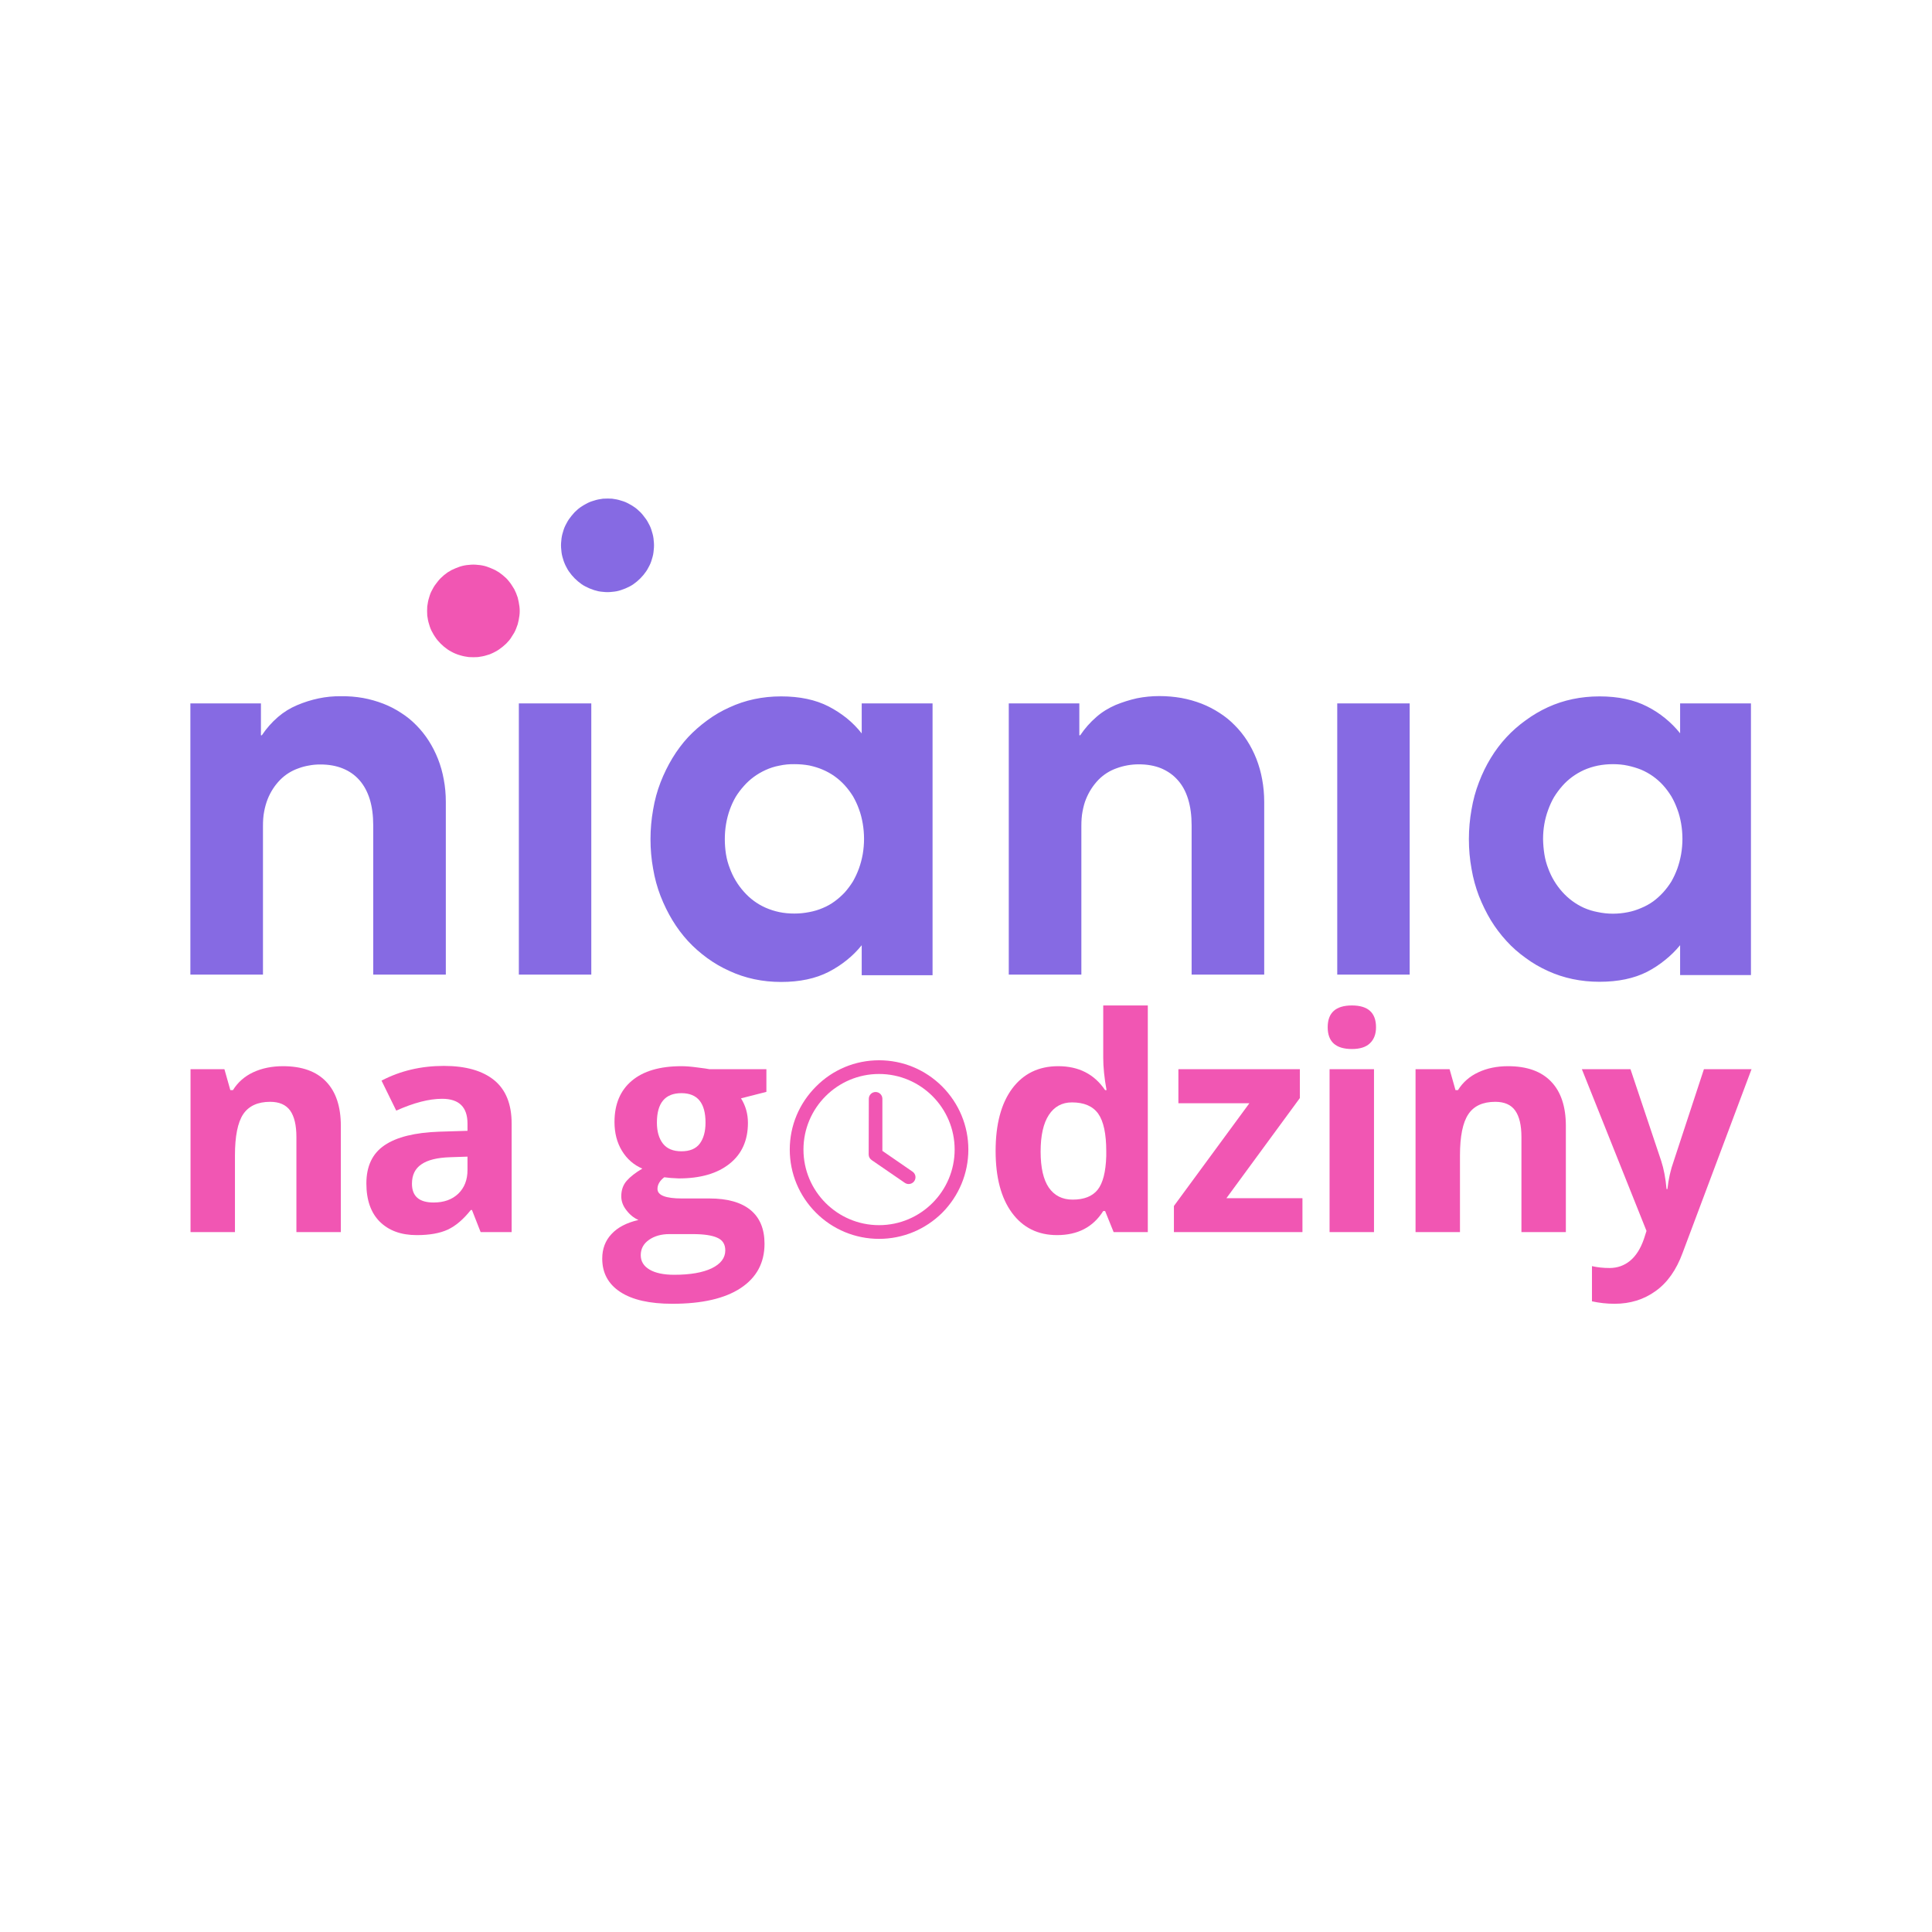 <?xml version="1.0"?>
<svg width="150" height="150" xmlns="http://www.w3.org/2000/svg"
     xmlns:xlink="http://www.w3.org/1999/xlink" version="1.2">
    <defs>
        <symbol height="560" id="svg_13" version="1.2" width="1085" xmlns="http://www.w3.org/2000/svg"
        >
            <style>.a{fill:#866ae3}.b{fill:#f156b3}</style>
            <g class="layer">
                <title>Layer 1</title>
                <path class="a"
                      d="m50.81,165.35l0,-22.13l-48.91,0l0,188.01l50.32,0l0,-103.04c0,-3.55 0.2,-6.9 0.81,-9.95q0.81,-4.47 2.42,-8.63q3.03,-7.61 8.67,-13.4q5.34,-5.38 12.5,-7.92q3.73,-1.42 7.56,-2.03c2.52,-0.51 5.14,-0.71 7.87,-0.71q8.67,0 15.43,2.74c4.54,1.83 8.37,4.47 11.6,8.12c3.13,3.55 5.55,8.02 7.16,13.2c1.61,5.28 2.42,11.27 2.42,18.27l0,103.34l50.32,0l0,-119.69q0,-8.12 -1.41,-15.53q-1.31,-7.41 -4.03,-14.31q-5.45,-13.7 -15.02,-23.35q-4.74,-4.87 -10.49,-8.53q-5.85,-3.86 -12.4,-6.4q-6.86,-2.64 -14.02,-3.96q-7.56,-1.32 -15.23,-1.22q-7.97,-0.1 -15.63,1.52q-7.66,1.62 -14.82,4.67c-4.84,2.03 -9.28,4.77 -13.31,8.22q-6.45,5.58 -11.19,12.69l-0.61,0l-0.01,0.02zm229.01,-22.13l-50.22,0l0,188.01l50.22,0l0,-188.01zm236.57,0l-49.11,0l0,20.81q-4.64,-5.89 -10.39,-10.56q-5.85,-4.67 -12.5,-8.12q-13.61,-7 -32.97,-7q-19.36,0 -35.8,7.61q-8.17,3.65 -15.33,8.93q-7.26,5.28 -13.41,11.78q-6.05,6.6 -10.79,14.42c-3.13,5.18 -5.95,10.86 -8.27,16.85c-2.32,5.99 -4.03,12.28 -5.14,18.88q-1.82,10.15 -1.82,20.51c0,7.11 0.61,13.91 1.82,20.51c1.11,6.6 2.82,12.89 5.14,18.88q3.53,9.03 8.27,16.85q4.74,7.82 10.79,14.42c4.03,4.37 8.47,8.22 13.31,11.78q7.26,5.28 15.43,8.93q16.44,7.61 35.8,7.61q19.36,0 32.97,-7q6.86,-3.55 12.5,-8.12q5.75,-4.57 10.39,-10.35l0,20.81l49.11,0l0,-188.41l0,-0.02zm-60.81,56.85c2.12,2.33 3.93,4.77 5.65,7.51c1.61,2.84 3.03,5.79 4.13,8.93c1.21,3.15 2.02,6.5 2.62,9.95q1.82,10.66 0,21.32q-0.91,5.08 -2.62,9.85q-1.71,4.67 -4.13,8.93q-2.52,4.06 -5.65,7.61q-3.23,3.45 -6.96,6.19q-3.83,2.84 -8.27,4.67c-3.03,1.32 -6.15,2.23 -9.38,2.84q-5.14,1.02 -10.29,1.02c-3.63,0 -7.16,-0.3 -10.59,-1.02q-4.84,-1.02 -9.48,-3.05q-8.67,-3.86 -15.02,-11.07q-6.45,-7.21 -9.78,-16.34q-1.82,-4.67 -2.62,-9.64q-0.81,-5.18 -0.81,-10.46q0,-10.76 3.43,-20.4q1.71,-4.77 4.13,-8.93q2.52,-4.06 5.65,-7.51q6.15,-7 15.02,-11.07q4.64,-2.13 9.58,-3.05q5.14,-1.12 10.49,-1.02c3.53,0 6.96,0.3 10.29,0.91c3.23,0.71 6.35,1.62 9.38,2.94q8.77,3.76 15.23,10.86l0,0.03zm162.55,-34.72l0,-22.13l-48.91,0l0,188.01l50.32,0l0,-103.04c0,-3.55 0.2,-6.9 0.81,-10.05c0.61,-3.15 1.31,-5.99 2.42,-8.63q3.03,-7.51 8.67,-13.4q5.34,-5.38 12.5,-7.92q7.46,-2.74 15.43,-2.74q8.67,0 15.43,2.74c4.54,1.93 8.37,4.57 11.5,8.12c3.23,3.55 5.65,8.02 7.26,13.3c1.61,5.28 2.42,11.27 2.42,18.17l0,103.44l50.32,0l0,-119.79q0,-7.82 -1.41,-15.53q-1.31,-7.31 -4.03,-14.31q-5.45,-13.7 -15.02,-23.25q-4.74,-4.87 -10.49,-8.53q-5.95,-3.86 -12.4,-6.4q-6.86,-2.64 -14.02,-3.96q-7.56,-1.32 -15.33,-1.32q-7.87,0 -15.53,1.52q-7.66,1.73 -14.82,4.67c-4.84,2.13 -9.28,4.77 -13.31,8.32q-6.45,5.58 -11.19,12.69l-0.61,0l-0.01,0.02zm229.01,-22.13l-50.22,0l0,188.01l50.22,0l0,-188.01zm236.57,0l-49.11,0l0,20.71q-4.64,-5.79 -10.39,-10.46q-5.85,-4.77 -12.5,-8.12q-13.61,-7 -32.97,-7q-19.36,0 -35.8,7.51q-8.17,3.76 -15.33,9.03q-7.26,5.18 -13.41,11.78c-4.03,4.37 -7.66,9.14 -10.79,14.31c-3.23,5.28 -5.95,10.86 -8.27,16.95c-2.32,5.99 -4.03,12.28 -5.14,18.88q-1.82,10.15 -1.82,20.51c0,7.11 0.61,13.91 1.82,20.51c1.11,6.6 2.82,12.79 5.14,18.88q3.53,8.93 8.27,16.85q4.74,7.72 10.79,14.31c4.03,4.47 8.47,8.32 13.31,11.78c4.74,3.55 9.88,6.5 15.43,9.03q16.44,7.51 35.8,7.51q19.36,0 32.97,-6.9q6.66,-3.45 12.5,-8.22q5.75,-4.57 10.39,-10.25l0,20.71l49.11,0l0,-188.31zm-60.81,56.85c2.12,2.33 3.93,4.87 5.65,7.61q2.42,4.16 4.13,8.93c1.21,3.15 2.02,6.5 2.62,9.85q1.82,10.66 0,21.32q-0.91,5.08 -2.62,9.95q-1.71,4.67 -4.13,8.93q-2.52,4.06 -5.65,7.51q-3.23,3.55 -6.96,6.29q-3.83,2.74 -8.27,4.57c-3.03,1.32 -6.15,2.33 -9.38,2.94q-5.14,1.02 -10.29,1.02c-3.63,0 -7.16,-0.41 -10.49,-1.12q-4.94,-0.91 -9.58,-2.94q-8.67,-3.96 -15.02,-11.07q-6.45,-7.21 -9.78,-16.34q-1.82,-4.67 -2.62,-9.75q-0.81,-5.18 -0.91,-10.46q0,-10.76 3.53,-20.3q1.71,-4.77 4.13,-8.93q2.52,-4.06 5.65,-7.61q6.15,-7 15.02,-11.07q4.64,-2.03 9.58,-3.05q5.14,-1.02 10.49,-1.02c3.53,0 6.96,0.3 10.29,1.02c3.23,0.71 6.35,1.62 9.38,2.84q8.77,3.76 15.23,10.86l0,0.02zm-731.89,-198.87q1.61,0 3.23,0.1q1.51,0.2 3.13,0.51q1.51,0.3 3.03,0.81q1.51,0.41 3.03,1.02q1.41,0.61 2.82,1.42q1.41,0.71 2.72,1.62q1.31,0.81 2.52,1.83q1.21,1.02 2.32,2.13q1.11,1.12 2.12,2.44q1.01,1.22 1.92,2.54q0.91,1.32 1.61,2.74q0.81,1.42 1.41,2.84q0.61,1.52 1.01,3.05q0.5,1.52 0.81,3.05q0.3,1.52 0.4,3.15q0.2,1.62 0.2,3.15q0,1.62 -0.2,3.25q-0.1,1.52 -0.4,3.15q-0.3,1.52 -0.81,3.05q-0.4,1.52 -1.01,3.05q-0.61,1.42 -1.41,2.84q-0.71,1.42 -1.61,2.74q-0.91,1.32 -1.92,2.54q-1.01,1.22 -2.12,2.33q-1.11,1.12 -2.32,2.13q-1.21,1.02 -2.52,1.93q-1.31,0.91 -2.72,1.62q-1.41,0.71 -2.82,1.32q-1.51,0.61 -3.03,1.12q-1.51,0.51 -3.03,0.81q-1.61,0.3 -3.13,0.41q-1.61,0.2 -3.23,0.2q-1.51,0 -3.13,-0.2q-1.61,-0.1 -3.13,-0.41q-1.51,-0.41 -3.03,-0.81q-1.51,-0.51 -3.03,-1.12q-1.41,-0.61 -2.82,-1.32q-1.41,-0.71 -2.72,-1.62q-1.31,-0.91 -2.52,-1.93q-1.21,-1.02 -2.32,-2.13q-1.11,-1.12 -2.12,-2.33q-1.01,-1.22 -1.92,-2.54q-0.91,-1.32 -1.61,-2.74q-0.81,-1.42 -1.41,-2.94q-0.61,-1.42 -1.01,-2.94q-0.5,-1.52 -0.81,-3.05q-0.3,-1.62 -0.4,-3.15q-0.2,-1.62 -0.2,-3.25q0,-1.52 0.2,-3.15q0.1,-1.62 0.4,-3.15q0.3,-1.52 0.81,-3.05q0.4,-1.52 1.01,-3.05q0.61,-1.42 1.41,-2.84q0.71,-1.42 1.61,-2.74q0.91,-1.32 1.92,-2.54q1.01,-1.22 2.12,-2.44q1.11,-1.12 2.32,-2.13q1.21,-1.02 2.52,-1.83q1.31,-0.91 2.72,-1.62q1.41,-0.81 2.82,-1.42q1.51,-0.61 3.03,-1.02q1.51,-0.51 3.03,-0.81q1.61,-0.3 3.13,-0.51q1.61,-0.1 3.13,-0.1l0,-0.01z"
                      fill-rule="evenodd" id="svg_12"/>
                <path class="b"
                      d="m230.2,79.1q0,1.6 -0.2,3.2q-0.2,1.5 -0.5,3.1q-0.3,1.5 -0.7,3q-0.5,1.5 -1.1,3q-0.6,1.5 -1.3,2.8q-0.8,1.4 -1.7,2.7q-0.8,1.4 -1.8,2.6q-1,1.2 -2.1,2.3q-1.2,1.1 -2.4,2.1q-1.2,1 -2.5,1.9q-1.3,0.9 -2.7,1.6q-1.4,0.8 -2.9,1.4q-1.4,0.6 -2.9,1q-1.5,0.5 -3.1,0.8q-1.5,0.3 -3.1,0.5q-1.6,0.1 -3.1,0.1q-1.6,0 -3.2,-0.1q-1.6,-0.2 -3.1,-0.5q-1.5,-0.3 -3.1,-0.8q-1.5,-0.4 -2.9,-1q-1.5,-0.6 -2.9,-1.4q-1.4,-0.7 -2.7,-1.6q-1.3,-0.9 -2.5,-1.9q-1.2,-1 -2.3,-2.1q-1.1,-1.1 -2.1,-2.3q-1,-1.2 -1.9,-2.6q-0.9,-1.3 -1.6,-2.7q-0.8,-1.3 -1.4,-2.8q-0.6,-1.5 -1,-3q-0.5,-1.5 -0.8,-3q-0.3,-1.6 -0.5,-3.1q-0.1,-1.6 -0.1,-3.2q0,-1.6 0.1,-3.1q0.2,-1.6 0.5,-3.1q0.3,-1.6 0.8,-3.1q0.4,-1.5 1,-3q0.6,-1.4 1.4,-2.8q0.7,-1.4 1.6,-2.7q0.9,-1.3 1.9,-2.5q1,-1.3 2.1,-2.4q1.1,-1.1 2.3,-2.1q1.2,-1 2.5,-1.9q1.3,-0.8 2.7,-1.6q1.4,-0.7 2.9,-1.3q1.4,-0.6 2.9,-1.1q1.6,-0.5 3.1,-0.8q1.5,-0.3 3.1,-0.4q1.6,-0.2 3.2,-0.2q1.5,0 3.1,0.2q1.6,0.1 3.1,0.4q1.6,0.3 3.1,0.8q1.5,0.5 2.9,1.1q1.5,0.6 2.9,1.3q1.4,0.8 2.7,1.6q1.3,0.9 2.5,1.9q1.2,1 2.4,2.1q1.1,1.1 2.1,2.4q1,1.2 1.8,2.5q0.9,1.3 1.7,2.7q0.7,1.4 1.3,2.8q0.6,1.5 1.1,3q0.4,1.5 0.7,3.1q0.3,1.5 0.5,3.1q0.2,1.5 0.2,3.1z"
                      fill-rule="evenodd" id="svg_11"/>
                <path class="b"
                      d="m499.8,476.4c-0.9,0 -1.8,-0.3 -2.6,-0.8l-23,-15.8c-1.3,-0.9 -2.1,-2.3 -2.1,-3.9l0.1,-38.6c0,-2.6 2.1,-4.7 4.7,-4.7q0,0 0,0c2.6,0 4.7,2.1 4.7,4.7l0,36.1l20.9,14.4c2.2,1.5 2.7,4.4 1.2,6.6c-0.9,1.3 -2.4,2 -3.9,2z"
                      fill-rule="evenodd" id="svg_10"/>
                <path class="b"
                      d="m479.3,514.4c-16.5,0 -32.1,-6.5 -43.7,-18.1c-11.7,-11.7 -18.2,-27.3 -18.2,-43.8c0,-16.5 6.5,-32 18.2,-43.7c11.6,-11.7 27.2,-18.2 43.7,-18.2c16.5,0 32.1,6.5 43.8,18.2c11.6,11.7 18.1,27.2 18.1,43.7c0,16.5 -6.5,32.1 -18.1,43.8c-11.7,11.6 -27.3,18.1 -43.8,18.1zm0,-114.3c-28.9,0 -52.4,23.5 -52.4,52.4c0,28.9 23.5,52.4 52.4,52.4c28.9,0 52.4,-23.5 52.4,-52.4c0,-28.9 -23.5,-52.4 -52.4,-52.4z"
                      fill-rule="evenodd" id="svg_9"/>
                <path class="b"
                      d="m106.2,509.7l-30.8,0l0,-65.9q0,-12.2 -4.3,-18.3q-4.4,-6.1 -13.9,-6.1q-12.9,0 -18.7,8.6q-5.7,8.6 -5.7,28.6l0,53.1l-30.8,0l0,-112.9l23.5,0l4.1,14.5l1.8,0q5.1,-8.2 14.1,-12.4q9.1,-4.2 20.6,-4.2q19.7,0 29.9,10.7q10.2,10.6 10.2,30.7l0,73.6z"
                      fill-rule="evenodd" id="svg_8"/>
                <path class="b"
                      d="m203.1,509.7l-6,-15.3l-0.8,0q-7.8,9.8 -16,13.6q-8.2,3.8 -21.5,3.8q-16.2,0 -25.6,-9.3q-9.3,-9.3 -9.3,-26.5q0,-18 12.6,-26.5q12.5,-8.5 37.9,-9.4l19.6,-0.6l0,-5q0,-17.2 -17.6,-17.2q-13.5,0 -31.8,8.2l-10.2,-20.8q19.5,-10.2 43.2,-10.2q22.7,0 34.9,9.9q12.1,9.9 12.1,30.1l0,75.2l-21.5,0zm-9.1,-52.3l-11.9,0.4q-13.5,0.4 -20,4.9q-6.6,4.4 -6.6,13.5q0,13 15,13q10.7,0 17.1,-6.1q6.4,-6.2 6.4,-16.4l0,-9.3z"
                      fill-rule="evenodd" id="svg_7"/>
                <path class="b"
                      d="m401.2,396.8l0,15.7l-17.6,4.5q4.8,7.6 4.8,17q0,18.2 -12.7,28.3q-12.7,10.2 -35.2,10.2l-5.5,-0.3l-4.6,-0.5q-4.7,3.6 -4.7,8.1q0,6.6 17,6.6l19.1,0q18.6,0 28.4,8q9.7,8 9.7,23.4q0,19.8 -16.5,30.7q-16.5,10.9 -47.4,10.9q-23.6,0 -36.1,-8.2q-12.5,-8.2 -12.5,-23.1q0,-10.2 6.4,-17q6.3,-6.9 18.7,-9.8q-4.8,-2.1 -8.3,-6.7q-3.6,-4.5 -3.6,-9.7q0,-6.5 3.8,-10.8q3.7,-4.2 10.8,-8.4q-8.9,-3.8 -14.1,-12.3q-5.2,-8.5 -5.2,-20q0,-18.5 12,-28.6q12,-10.1 34.4,-10.1q4.7,0 11.2,0.9q6.5,0.8 8.3,1.2l39.4,0zm-87.1,128.9q0,6.4 6.1,10q6.1,3.6 17.1,3.6q16.6,0 26,-4.5q9.4,-4.6 9.4,-12.4q0,-6.4 -5.6,-8.8q-5.5,-2.5 -17.1,-2.5l-16,0q-8.5,0 -14.2,4q-5.7,4 -5.7,10.6zm11.2,-91.9q0,9.2 4.2,14.6q4.2,5.3 12.8,5.3q8.7,0 12.7,-5.3q4,-5.4 4,-14.6q0,-20.4 -16.7,-20.4q-17,0 -17,20.4z"
                      fill-rule="evenodd" id="svg_6"/>
                <path class="b"
                      d="m602.7,511.8q-19.9,0 -31.3,-15.5q-11.3,-15.4 -11.3,-42.8q0,-27.8 11.5,-43.3q11.6,-15.5 31.9,-15.5q21.3,0 32.5,16.6l1,0q-2.3,-12.6 -2.3,-22.5l0,-36.2l30.9,0l0,157.1l-23.7,0l-5.9,-14.6l-1.3,0q-10.5,16.7 -32,16.7zm10.8,-24.6q11.8,0 17.3,-6.8q5.5,-6.9 6,-23.4l0,-3.3q0,-18.2 -5.6,-26.1q-5.6,-7.8 -18.2,-7.8q-10.3,0 -16,8.7q-5.7,8.7 -5.7,25.4q0,16.7 5.7,25q5.8,8.3 16.5,8.3z"
                      fill-rule="evenodd" id="svg_5"/>
                <path class="b"
                      d="m772.8,509.7l-89.1,0l0,-18.1l52.3,-71.2l-49.2,0l0,-23.6l84.2,0l0,20l-50.9,69.4l52.7,0l0,23.5z"
                      fill-rule="evenodd" id="svg_4"/>
                <path class="b"
                      d="m790.3,367.7q0,-15.1 16.8,-15.1q16.7,0 16.7,15.1q0,7.1 -4.2,11.1q-4.1,4 -12.5,4q-16.8,0 -16.8,-15.1zm32.1,142l-30.8,0l0,-112.9l30.8,0l0,112.9z"
                      fill-rule="evenodd" id="svg_3"/>
                <path class="b"
                      d="m955.4,509.7l-30.8,0l0,-65.9q0,-12.2 -4.3,-18.3q-4.3,-6.1 -13.8,-6.1q-13,0 -18.7,8.6q-5.8,8.6 -5.8,28.6l0,53.1l-30.8,0l0,-112.9l23.6,0l4.1,14.5l1.7,0q5.1,-8.2 14.2,-12.4q9,-4.2 20.5,-4.2q19.7,0 29.9,10.7q10.2,10.6 10.2,30.7l0,73.6z"
                      fill-rule="evenodd" id="svg_2"/>
                <path class="b"
                      d="m966.5,396.8l33.7,0l21.3,63.6q2.7,8.3 3.7,19.5l0.6,0q1.1,-10.3 4.4,-19.5l20.9,-63.6l33,0l-47.8,127.4q-6.5,17.7 -18.7,26.4q-12.2,8.8 -28.4,8.8q-8,0 -15.7,-1.7l0,-24.4q5.6,1.3 12.2,1.3q8.1,0 14.2,-5q6.1,-5 9.6,-15.1l1.8,-5.6l-44.8,-112.1z"
                      fill-rule="evenodd" id="svg_1" transform="matrix(1 0 0 1 0 0)"/>
            </g>
        </symbol>
    </defs>
    <g class="layer">
        <title>Layer 1</title>
        <use id="svg_14" transform="matrix(0.112 0 0 0.112 1.593 2.639)" x="115.85" xlink:href="#svg_13"
             y="320.83"/>
    </g>
</svg>